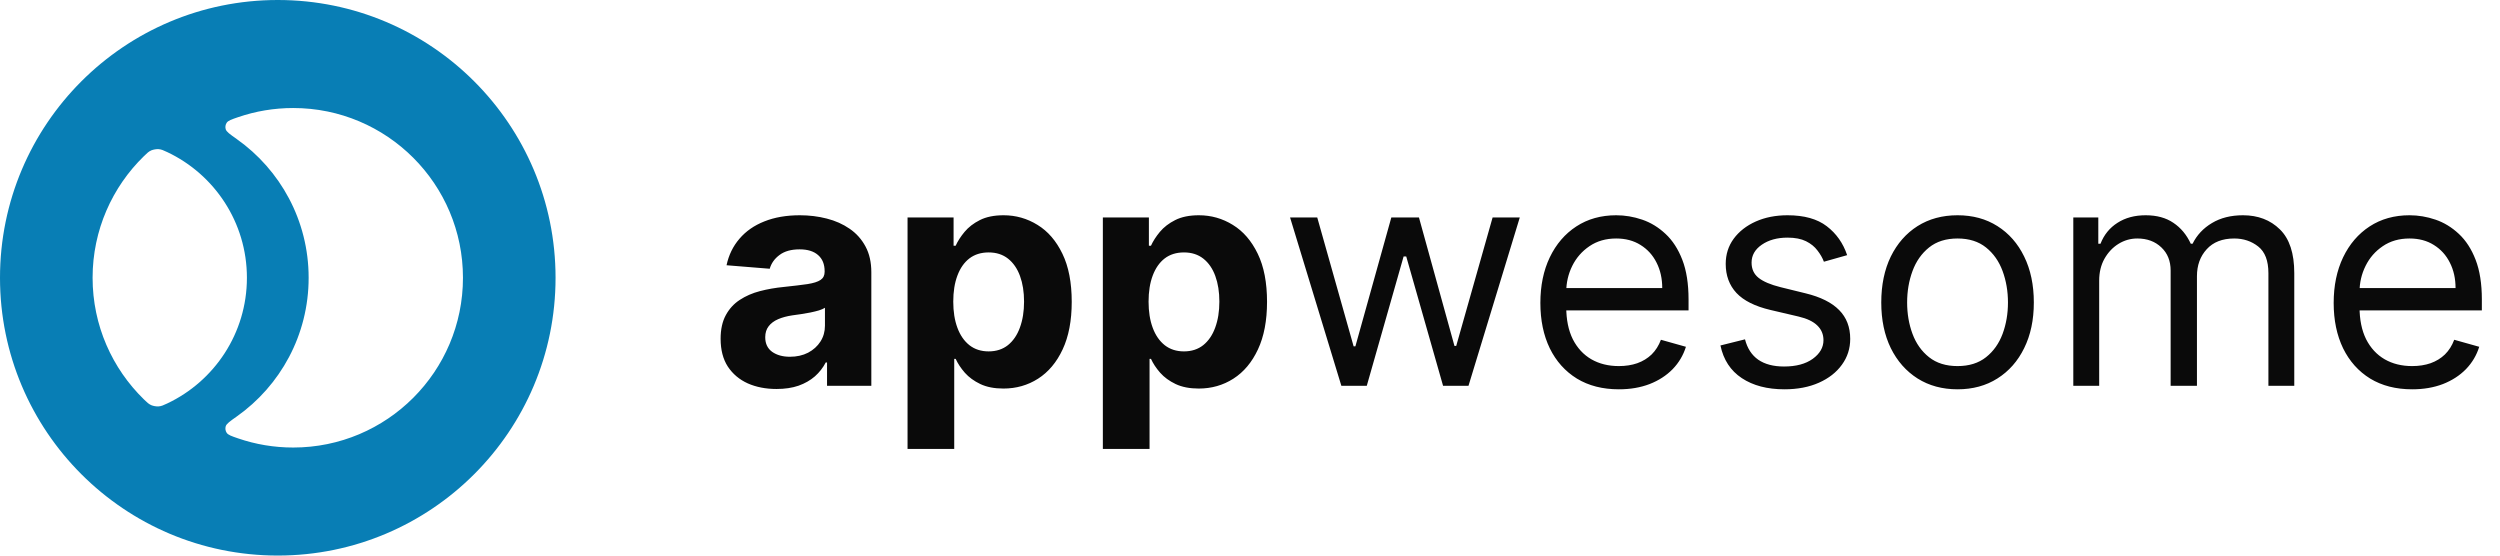 <svg width="162" height="36" viewBox="0 0 162 36" fill="none" xmlns="http://www.w3.org/2000/svg">
<path d="M18 0C27.941 0 36 8.059 36 18C36 27.941 27.941 36 18 36C8.059 36 0 27.941 0 18C0 8.059 8.059 0 18 0ZM19 7C17.754 7 16.556 7.207 15.44 7.589C15.001 7.739 14.781 7.814 14.688 7.957C14.606 8.081 14.584 8.236 14.627 8.378C14.677 8.541 14.897 8.697 15.338 9.009C18.158 11 20 14.285 20 18C20 21.715 18.158 25 15.338 26.991C14.897 27.302 14.677 27.459 14.627 27.622C14.584 27.764 14.606 27.919 14.688 28.043C14.781 28.186 15.001 28.261 15.44 28.411C16.556 28.793 17.754 29 19 29C25.075 29 30 24.075 30 18C30 11.925 25.075 7 19 7ZM10.278 9.665C10.141 9.655 9.931 9.69 9.805 9.744C9.636 9.817 9.533 9.917 9.328 10.117C7.275 12.116 6 14.909 6 18C6 21.091 7.275 23.884 9.328 25.883C9.533 26.082 9.636 26.183 9.805 26.256C9.931 26.311 10.141 26.346 10.278 26.335C10.462 26.321 10.588 26.261 10.839 26.143C13.889 24.702 16 21.597 16 18C16 14.403 13.889 11.298 10.839 9.857C10.588 9.739 10.462 9.679 10.278 9.665Z" fill="#087EB5"/>
<path d="M50.318 25.206C49.622 25.206 49.002 25.085 48.457 24.844C47.913 24.598 47.482 24.235 47.165 23.757C46.852 23.274 46.696 22.673 46.696 21.953C46.696 21.347 46.807 20.838 47.03 20.426C47.252 20.014 47.555 19.683 47.939 19.432C48.322 19.181 48.758 18.991 49.246 18.864C49.738 18.736 50.254 18.646 50.794 18.594C51.428 18.527 51.94 18.466 52.328 18.409C52.716 18.348 52.998 18.258 53.173 18.139C53.349 18.021 53.436 17.846 53.436 17.614V17.571C53.436 17.121 53.294 16.773 53.01 16.527C52.731 16.281 52.333 16.158 51.817 16.158C51.272 16.158 50.839 16.278 50.517 16.52C50.195 16.757 49.982 17.055 49.878 17.415L47.08 17.188C47.222 16.525 47.501 15.952 47.918 15.469C48.334 14.981 48.872 14.607 49.53 14.347C50.193 14.081 50.96 13.949 51.831 13.949C52.437 13.949 53.017 14.02 53.571 14.162C54.13 14.304 54.624 14.524 55.055 14.822C55.491 15.121 55.834 15.504 56.085 15.973C56.336 16.437 56.462 16.993 56.462 17.642V25H53.592V23.487H53.507C53.332 23.828 53.097 24.129 52.804 24.389C52.51 24.645 52.158 24.846 51.746 24.993C51.334 25.135 50.858 25.206 50.318 25.206ZM51.185 23.118C51.63 23.118 52.023 23.03 52.364 22.855C52.705 22.675 52.972 22.434 53.166 22.131C53.36 21.828 53.457 21.484 53.457 21.101V19.943C53.363 20.005 53.233 20.062 53.067 20.114C52.906 20.161 52.724 20.206 52.52 20.249C52.316 20.287 52.113 20.322 51.909 20.355C51.706 20.384 51.521 20.41 51.355 20.433C51 20.485 50.69 20.568 50.425 20.682C50.16 20.796 49.954 20.949 49.807 21.143C49.66 21.333 49.587 21.57 49.587 21.854C49.587 22.266 49.736 22.581 50.034 22.798C50.337 23.011 50.721 23.118 51.185 23.118ZM58.809 29.091V14.091H61.792V15.923H61.927C62.059 15.63 62.251 15.331 62.502 15.028C62.758 14.721 63.089 14.465 63.496 14.261C63.908 14.053 64.42 13.949 65.031 13.949C65.826 13.949 66.56 14.157 67.232 14.574C67.905 14.986 68.442 15.608 68.844 16.442C69.247 17.27 69.448 18.31 69.448 19.56C69.448 20.776 69.252 21.804 68.859 22.642C68.47 23.475 67.94 24.108 67.268 24.538C66.6 24.965 65.852 25.178 65.023 25.178C64.436 25.178 63.937 25.081 63.525 24.886C63.118 24.692 62.784 24.448 62.523 24.155C62.263 23.857 62.064 23.556 61.927 23.253H61.834V29.091H58.809ZM61.771 19.546C61.771 20.194 61.861 20.76 62.041 21.243C62.22 21.726 62.481 22.102 62.822 22.372C63.163 22.637 63.577 22.77 64.065 22.77C64.557 22.77 64.974 22.635 65.315 22.365C65.656 22.09 65.914 21.712 66.089 21.229C66.269 20.741 66.359 20.18 66.359 19.546C66.359 18.916 66.271 18.362 66.096 17.884C65.921 17.405 65.663 17.031 65.322 16.761C64.981 16.491 64.562 16.357 64.065 16.357C63.572 16.357 63.156 16.487 62.815 16.747C62.478 17.008 62.22 17.377 62.041 17.855C61.861 18.333 61.771 18.897 61.771 19.546ZM71.465 29.091V14.091H74.448V15.923H74.583C74.716 15.63 74.907 15.331 75.158 15.028C75.414 14.721 75.746 14.465 76.153 14.261C76.565 14.053 77.076 13.949 77.687 13.949C78.482 13.949 79.216 14.157 79.888 14.574C80.561 14.986 81.098 15.608 81.501 16.442C81.903 17.27 82.104 18.31 82.104 19.56C82.104 20.776 81.908 21.804 81.515 22.642C81.127 23.475 80.596 24.108 79.924 24.538C79.256 24.965 78.508 25.178 77.68 25.178C77.093 25.178 76.593 25.081 76.181 24.886C75.774 24.692 75.44 24.448 75.18 24.155C74.919 23.857 74.72 23.556 74.583 23.253H74.491V29.091H71.465ZM74.427 19.546C74.427 20.194 74.517 20.76 74.697 21.243C74.877 21.726 75.137 22.102 75.478 22.372C75.819 22.637 76.233 22.77 76.721 22.77C77.213 22.77 77.63 22.635 77.971 22.365C78.312 22.09 78.57 21.712 78.745 21.229C78.925 20.741 79.015 20.18 79.015 19.546C79.015 18.916 78.927 18.362 78.752 17.884C78.577 17.405 78.319 17.031 77.978 16.761C77.637 16.491 77.218 16.357 76.721 16.357C76.228 16.357 75.812 16.487 75.471 16.747C75.135 17.008 74.877 17.377 74.697 17.855C74.517 18.333 74.427 18.897 74.427 19.546ZM86.92 25L83.596 14.091H85.357L87.715 22.443H87.829L90.158 14.091H91.948L94.249 22.415H94.363L96.721 14.091H98.482L95.158 25H93.511L91.124 16.619H90.954L88.567 25H86.92ZM104.901 25.227C103.85 25.227 102.943 24.995 102.181 24.531C101.423 24.062 100.838 23.409 100.426 22.571C100.019 21.728 99.816 20.748 99.816 19.631C99.816 18.513 100.019 17.528 100.426 16.676C100.838 15.819 101.411 15.152 102.145 14.673C102.884 14.19 103.746 13.949 104.73 13.949C105.299 13.949 105.86 14.044 106.414 14.233C106.968 14.422 107.472 14.73 107.926 15.156C108.381 15.578 108.743 16.136 109.013 16.832C109.283 17.528 109.418 18.385 109.418 19.403V20.114H101.009V18.665H107.713C107.713 18.049 107.59 17.5 107.344 17.017C107.103 16.534 106.757 16.153 106.307 15.874C105.862 15.594 105.337 15.454 104.73 15.454C104.063 15.454 103.485 15.62 102.998 15.952C102.515 16.278 102.143 16.704 101.882 17.23C101.622 17.756 101.492 18.319 101.492 18.921V19.886C101.492 20.71 101.634 21.409 101.918 21.982C102.207 22.55 102.607 22.983 103.118 23.281C103.63 23.575 104.224 23.722 104.901 23.722C105.341 23.722 105.739 23.66 106.094 23.537C106.454 23.409 106.764 23.22 107.025 22.969C107.285 22.713 107.486 22.396 107.628 22.017L109.248 22.472C109.077 23.021 108.791 23.504 108.388 23.921C107.986 24.332 107.489 24.654 106.897 24.886C106.305 25.114 105.64 25.227 104.901 25.227ZM119.695 16.534L118.189 16.96C118.095 16.709 117.955 16.465 117.77 16.229C117.59 15.987 117.344 15.788 117.032 15.632C116.719 15.476 116.319 15.398 115.831 15.398C115.164 15.398 114.607 15.552 114.162 15.859C113.722 16.162 113.502 16.548 113.502 17.017C113.502 17.434 113.653 17.763 113.956 18.004C114.259 18.246 114.733 18.447 115.377 18.608L116.996 19.006C117.971 19.242 118.698 19.605 119.176 20.092C119.655 20.575 119.894 21.198 119.894 21.96C119.894 22.585 119.714 23.144 119.354 23.636C118.999 24.129 118.502 24.517 117.863 24.801C117.223 25.085 116.48 25.227 115.632 25.227C114.52 25.227 113.599 24.986 112.87 24.503C112.141 24.02 111.679 23.314 111.485 22.386L113.076 21.989C113.227 22.576 113.514 23.016 113.935 23.31C114.361 23.603 114.917 23.75 115.604 23.75C116.385 23.75 117.006 23.584 117.465 23.253C117.929 22.917 118.161 22.514 118.161 22.046C118.161 21.667 118.028 21.349 117.763 21.094C117.498 20.833 117.091 20.639 116.542 20.511L114.723 20.085C113.724 19.849 112.99 19.482 112.522 18.984C112.058 18.483 111.826 17.855 111.826 17.102C111.826 16.487 111.998 15.942 112.344 15.469C112.694 14.995 113.17 14.624 113.772 14.354C114.378 14.084 115.064 13.949 115.831 13.949C116.911 13.949 117.758 14.186 118.374 14.659C118.994 15.133 119.435 15.758 119.695 16.534ZM126.849 25.227C125.864 25.227 125 24.993 124.256 24.524C123.518 24.055 122.94 23.4 122.523 22.557C122.112 21.714 121.906 20.729 121.906 19.602C121.906 18.466 122.112 17.474 122.523 16.626C122.94 15.779 123.518 15.121 124.256 14.652C125 14.183 125.864 13.949 126.849 13.949C127.834 13.949 128.695 14.183 129.434 14.652C130.177 15.121 130.755 15.779 131.167 16.626C131.584 17.474 131.792 18.466 131.792 19.602C131.792 20.729 131.584 21.714 131.167 22.557C130.755 23.4 130.177 24.055 129.434 24.524C128.695 24.993 127.834 25.227 126.849 25.227ZM126.849 23.722C127.597 23.722 128.212 23.53 128.695 23.146C129.178 22.763 129.536 22.259 129.768 21.634C130 21.009 130.116 20.331 130.116 19.602C130.116 18.873 130 18.194 129.768 17.564C129.536 16.934 129.178 16.425 128.695 16.037C128.212 15.649 127.597 15.454 126.849 15.454C126.101 15.454 125.485 15.649 125.002 16.037C124.519 16.425 124.162 16.934 123.93 17.564C123.698 18.194 123.582 18.873 123.582 19.602C123.582 20.331 123.698 21.009 123.93 21.634C124.162 22.259 124.519 22.763 125.002 23.146C125.485 23.53 126.101 23.722 126.849 23.722ZM134.35 25V14.091H135.97V15.796H136.112C136.339 15.213 136.706 14.761 137.213 14.439C137.719 14.112 138.328 13.949 139.038 13.949C139.758 13.949 140.357 14.112 140.835 14.439C141.318 14.761 141.694 15.213 141.964 15.796H142.078C142.357 15.232 142.776 14.785 143.335 14.453C143.894 14.117 144.564 13.949 145.345 13.949C146.32 13.949 147.118 14.254 147.738 14.865C148.359 15.471 148.669 16.416 148.669 17.699V25H146.993V17.699C146.993 16.894 146.772 16.319 146.332 15.973C145.892 15.627 145.373 15.454 144.777 15.454C144.01 15.454 143.415 15.687 142.994 16.151C142.573 16.61 142.362 17.192 142.362 17.898V25H140.657V17.528C140.657 16.908 140.456 16.409 140.054 16.03C139.651 15.646 139.133 15.454 138.498 15.454C138.063 15.454 137.655 15.57 137.277 15.803C136.903 16.035 136.6 16.357 136.368 16.768C136.14 17.176 136.027 17.647 136.027 18.182V25H134.35ZM156.307 25.227C155.256 25.227 154.349 24.995 153.587 24.531C152.829 24.062 152.245 23.409 151.833 22.571C151.426 21.728 151.222 20.748 151.222 19.631C151.222 18.513 151.426 17.528 151.833 16.676C152.245 15.819 152.818 15.152 153.551 14.673C154.29 14.19 155.152 13.949 156.137 13.949C156.705 13.949 157.266 14.044 157.82 14.233C158.374 14.422 158.878 14.73 159.333 15.156C159.787 15.578 160.15 16.136 160.419 16.832C160.689 17.528 160.824 18.385 160.824 19.403V20.114H152.415V18.665H159.12C159.12 18.049 158.997 17.5 158.75 17.017C158.509 16.534 158.163 16.153 157.713 15.874C157.268 15.594 156.743 15.454 156.137 15.454C155.469 15.454 154.891 15.62 154.404 15.952C153.921 16.278 153.549 16.704 153.289 17.23C153.028 17.756 152.898 18.319 152.898 18.921V19.886C152.898 20.71 153.04 21.409 153.324 21.982C153.613 22.55 154.013 22.983 154.525 23.281C155.036 23.575 155.63 23.722 156.307 23.722C156.748 23.722 157.145 23.66 157.5 23.537C157.86 23.409 158.17 23.22 158.431 22.969C158.691 22.713 158.892 22.396 159.034 22.017L160.654 22.472C160.483 23.021 160.197 23.504 159.794 23.921C159.392 24.332 158.895 24.654 158.303 24.886C157.711 25.114 157.046 25.227 156.307 25.227Z" fill="#0A0A0A"/>
</svg>
